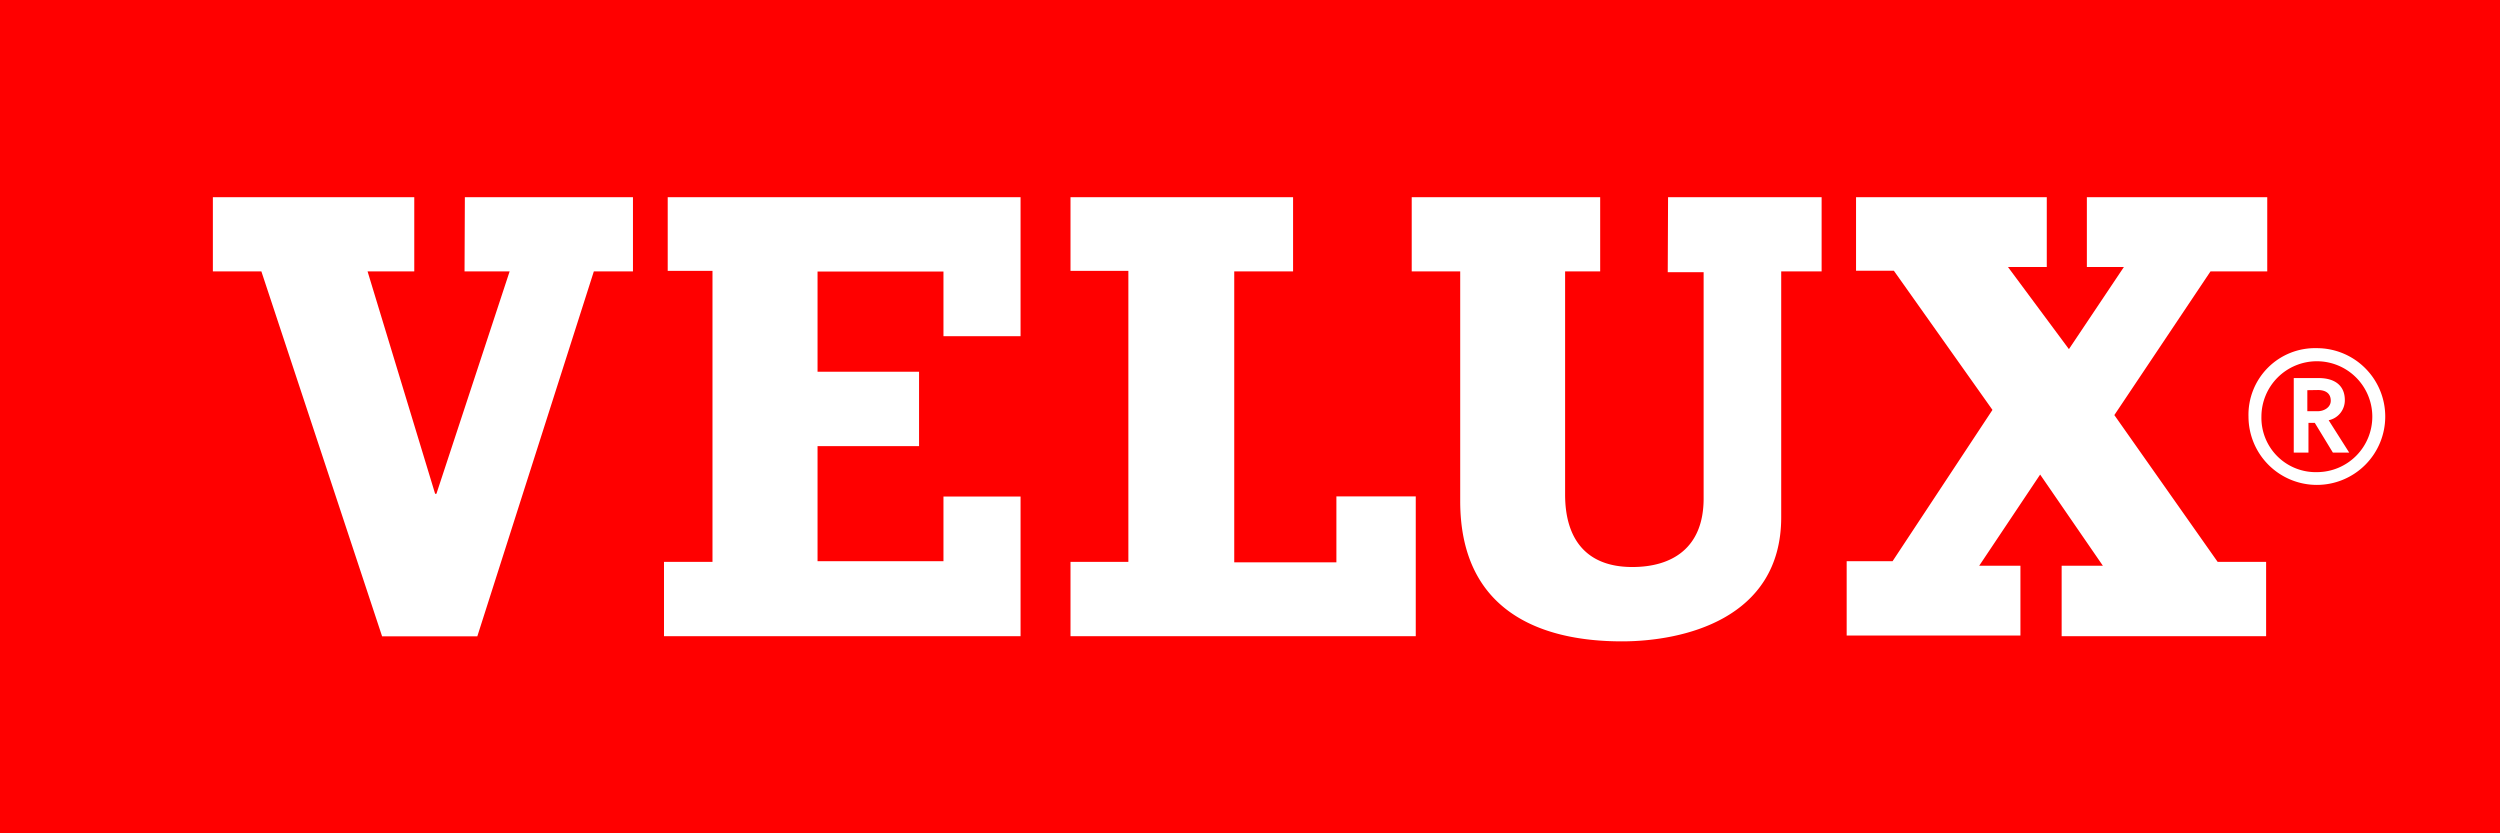<svg xmlns="http://www.w3.org/2000/svg" viewBox="0 0 154.67 51.56"><defs><style>.cls-1{fill:red;}.cls-2{fill:#fff;}</style></defs><g id="Layer_2" data-name="Layer 2"><g id="Layer_1-2" data-name="Layer 1"><path id="path2512" class="cls-1" d="M0,51.56H154.67V0H0Z"/><path id="path2514" class="cls-2" d="M137.2,34.76h3v4.6H127.55V35h2.55l-3.88-5.64L122.45,35H125v4.32H114.25v-4.6h2.84l6.18-9.36-6.1-8.61h-2.34V12.2h11.8v4.32h-2.4L128,21.6l3.4-5.08h-2.29V12.2h11.16v4.59h-3.51l-5.95,8.89Zm-34-22.56h9.5v4.59h-2.5V32c0,6.32-6.1,7.68-9.86,7.68-5.21,0-10-2-10-8.68V16.79h-3V12.2H99v4.59H96.83V30.6c0,2.68,1.25,4.48,4.16,4.48,2.44,0,4.41-1.16,4.41-4.24v-14h-2.22Zm-74.44,0H39.16v4.59H36.74L29.53,39.37H23.64L16.17,16.79h-3V12.2H25.63v4.59H22.74l4.18,13.76H27l4.53-13.76H28.74ZM82.68,30.71h4.91v8.65H66.23v-4.6h3.58v-18H66.23V12.2H80v4.59H76.36v18h6.32ZM41.31,12.2H63.14v8.6H58.37v-4H50.58V23h6.28v4.6H50.58v7.12h7.79v-4h4.77v8.64H41.08v-4.6h3v-18H41.31Zm98.6,13.57a3.43,3.43,0,1,1,3.45,3.44A3.36,3.36,0,0,1,139.91,25.77Zm-.8,0a4.23,4.23,0,1,0,4.23-4.23A4.12,4.12,0,0,0,139.11,25.78Zm4.29-1.64c.51,0,.8.23.8.66s-.44.65-.8.65h-.65V24.14Zm-1.49-.7h0V28h.91V26.16h.39S144.33,28,144.33,28l.94,0h.07l-1.27-2a1.26,1.26,0,0,0,1-1.25c0-.87-.59-1.36-1.62-1.36h-1.54"/></g></g></svg>